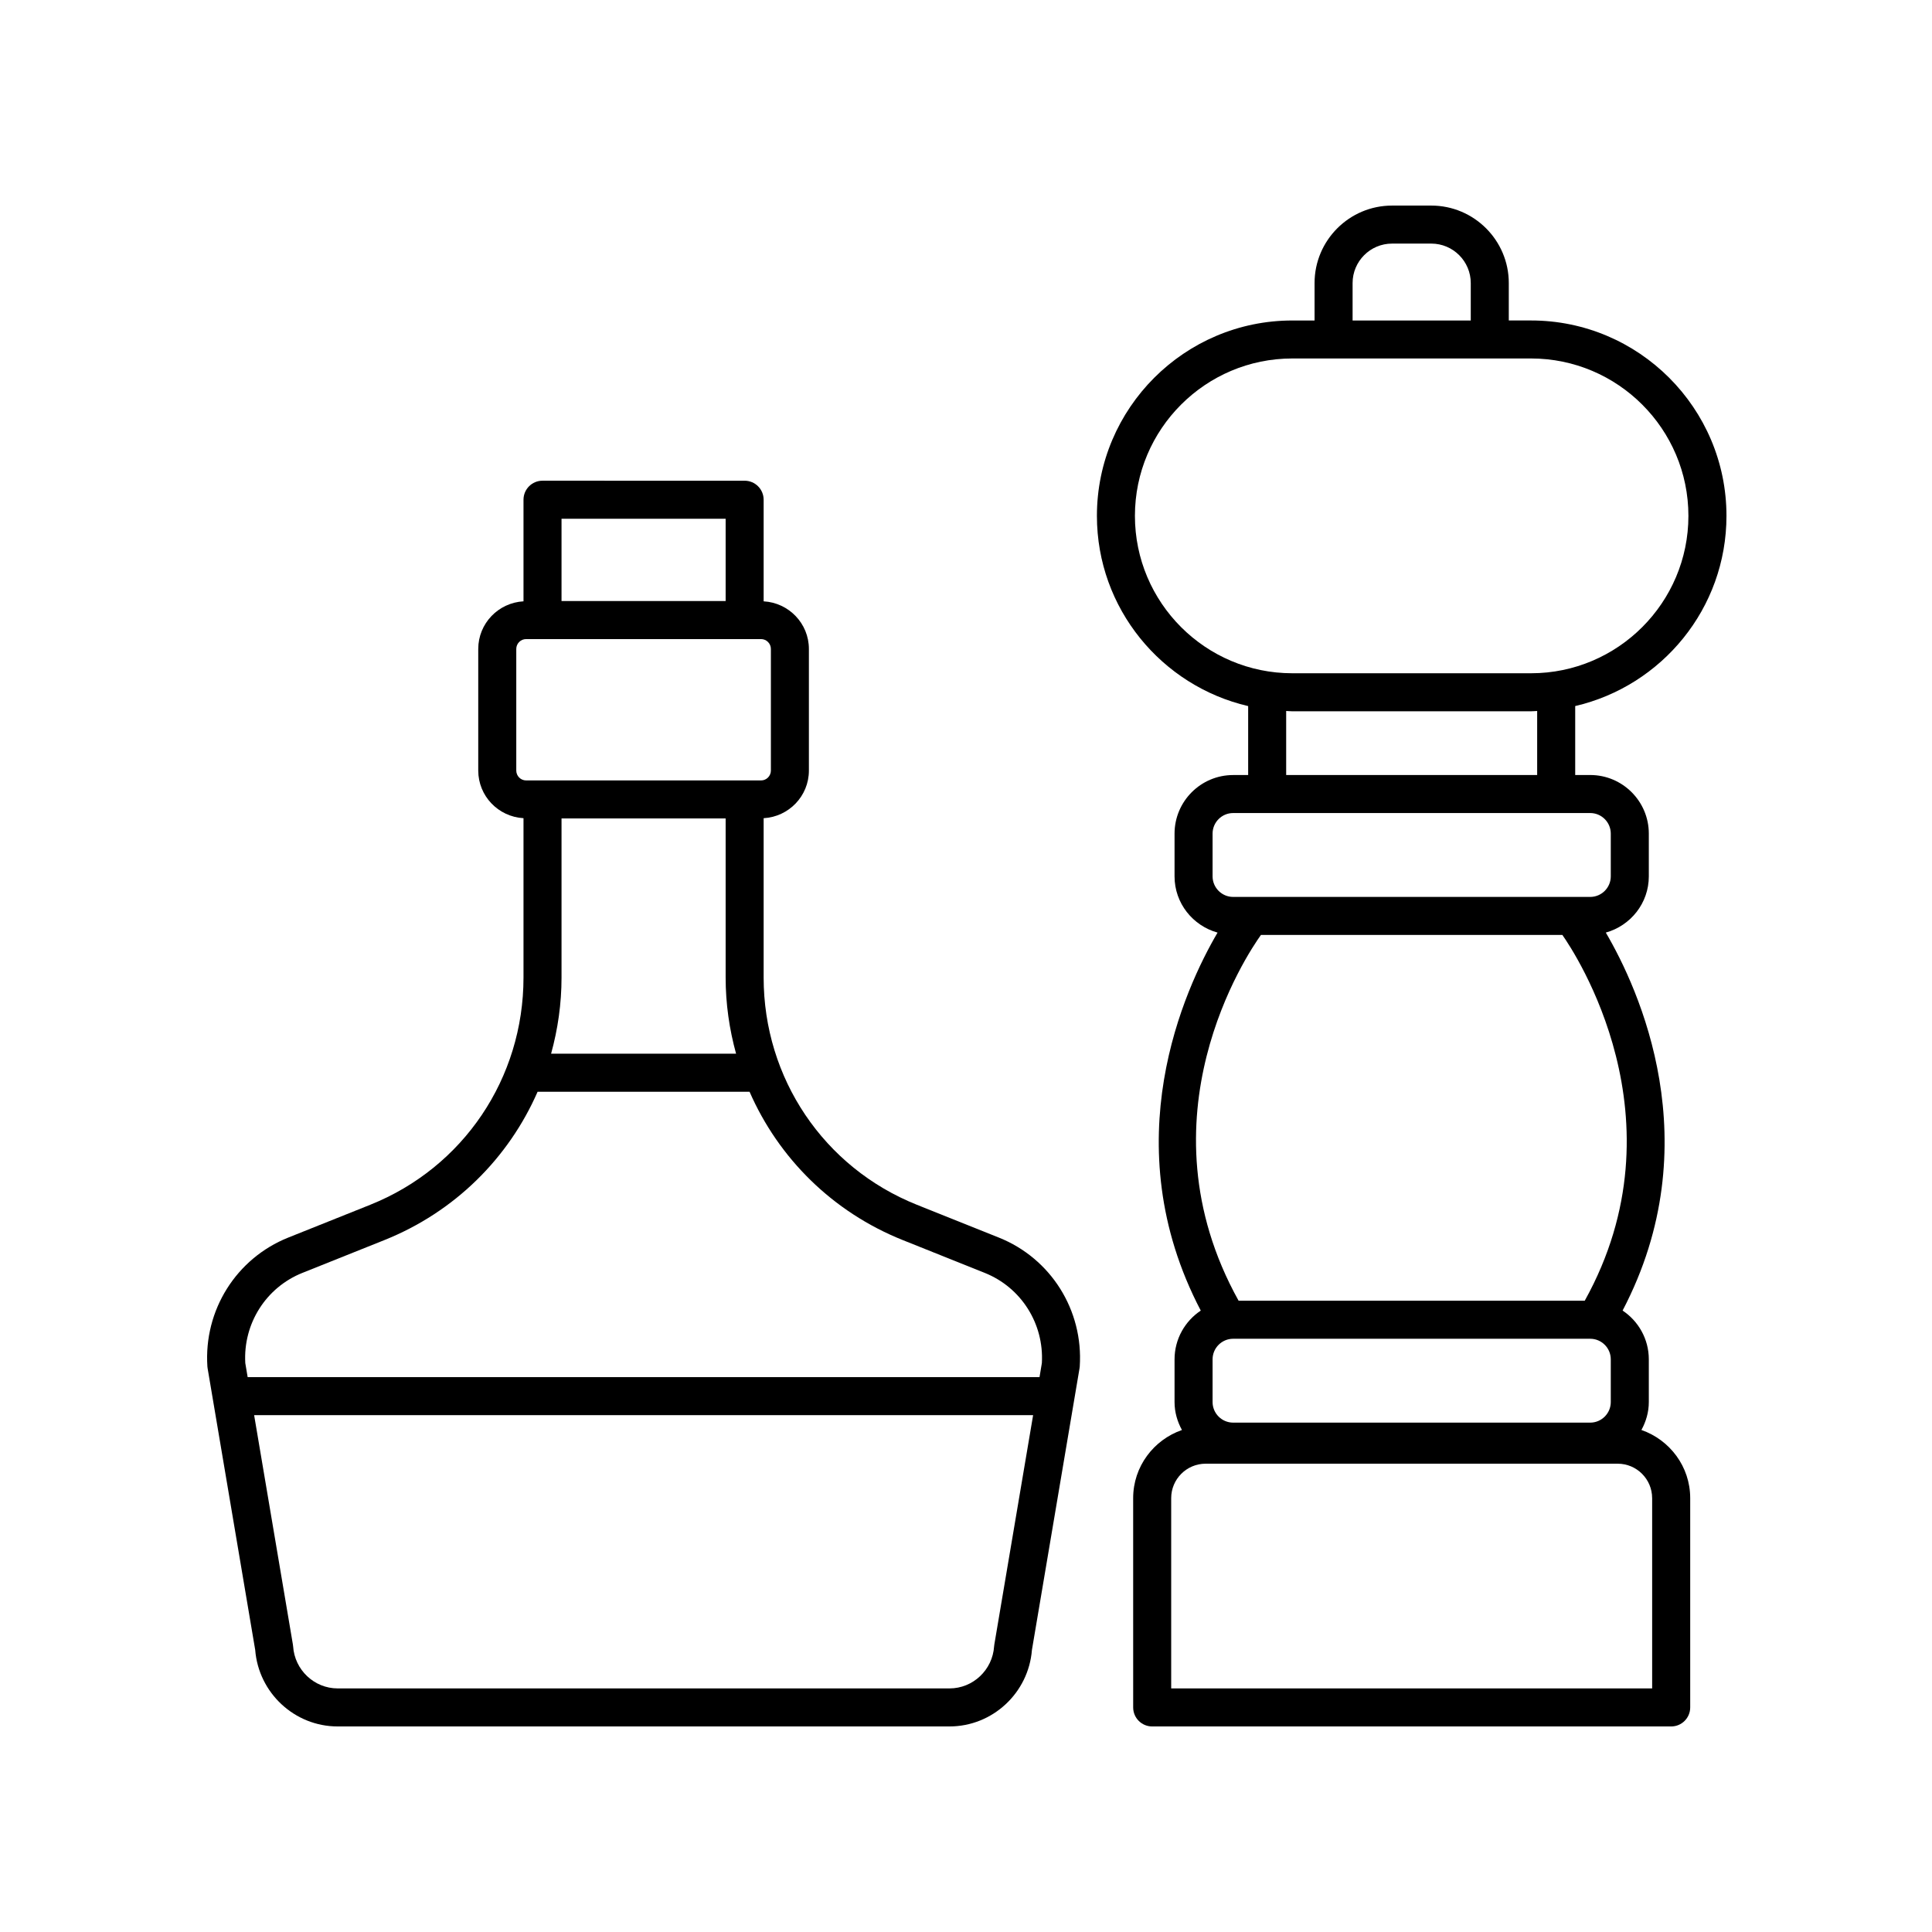 <?xml version="1.0" encoding="UTF-8"?>
<!-- Uploaded to: SVG Repo, www.svgrepo.com, Generator: SVG Repo Mixer Tools -->
<svg fill="#000000" width="800px" height="800px" version="1.1" viewBox="144 144 512 512" xmlns="http://www.w3.org/2000/svg">
 <g>
  <path d="m211.63 581.24c0.895 11.395 10.438 20.285 21.852 20.285h162.14c11.414 0 20.961-8.887 21.852-20.285l12.609-74.605c0.031-0.168 0.051-0.336 0.062-0.508 0.98-14.906-7.637-28.633-21.449-34.16l-21.711-8.688c-24.672-9.875-40.613-33.52-40.613-60.23v-42.219c6.668-0.371 11.992-5.863 11.992-12.625v-32.223c0-6.758-5.324-12.25-11.992-12.621v-26.926c0-2.781-2.254-5.039-5.039-5.039l-53.562-0.004c-2.781 0-5.039 2.254-5.039 5.039v26.926c-6.668 0.371-11.992 5.863-11.992 12.621v32.223c0 6.762 5.324 12.254 11.992 12.625v42.219c0 26.715-15.941 50.355-40.613 60.23l-21.711 8.688c-13.812 5.527-22.43 19.254-21.449 34.16 0.012 0.168 0.031 0.34 0.062 0.508zm195.88-1.441c-0.031 0.168-0.051 0.336-0.062 0.508-0.41 6.246-5.598 11.141-11.812 11.141h-162.14c-6.215 0-11.406-4.894-11.816-11.145-0.012-0.168-0.031-0.34-0.062-0.508l-10.27-60.77h206.44zm-114.7-176.75v-42.148h43.492v42.148c0 6.965 0.984 13.73 2.766 20.195h-49.023c1.781-6.461 2.766-13.23 2.766-20.195zm43.492-121.58v21.816h-43.492v-21.816zm-55.484 66.734v-32.223c0-1.445 1.172-2.617 2.617-2.617h62.242c1.445 0 2.617 1.172 2.617 2.617v32.223c0 1.445-1.172 2.621-2.617 2.621h-62.242c-1.441 0-2.617-1.176-2.617-2.621zm-56.664 133.12 21.711-8.688c18.633-7.457 32.914-21.727 40.605-39.312h56.168c7.691 17.586 21.973 31.855 40.605 39.312l21.711 8.688c9.672 3.871 15.738 13.457 15.152 23.898l-0.625 3.734h-209.85l-0.629-3.731c-0.59-10.445 5.477-20.031 15.148-23.902z"/>
  <path d="m549.74 228.93h-5.894v-9.918c0-11.32-9.215-20.531-20.539-20.531h-10.398c-11.324 0-20.535 9.211-20.535 20.535v9.918h-5.894c-28.555 0-51.785 23.23-51.785 51.785 0 24.523 17.152 45.074 40.082 50.402v18.273h-3.977c-8.562 0-15.531 6.965-15.531 15.531v11.324c0 7.125 4.848 13.078 11.398 14.902-8.676 14.789-27.699 55.801-4.449 100.17-4.184 2.785-6.949 7.535-6.949 12.926v11.32c0 2.691 0.75 5.191 1.961 7.398-7.5 2.613-12.93 9.68-12.93 18.062l0.004 55.461c0 2.781 2.254 5.039 5.039 5.039h137.54c2.781 0 5.039-2.254 5.039-5.039v-55.469c0-8.379-5.43-15.445-12.93-18.062 1.211-2.211 1.961-4.707 1.961-7.398v-11.32c0-5.391-2.766-10.141-6.949-12.926 23.25-44.363 4.227-85.379-4.449-100.17 6.551-1.82 11.398-7.777 11.398-14.902v-11.324c0-8.562-6.965-15.531-15.531-15.531h-3.977v-18.273c22.934-5.32 40.086-25.871 40.086-50.398 0-28.555-23.23-51.785-51.785-51.785zm-47.289-9.914c0-5.769 4.691-10.461 10.457-10.461h10.398c5.769 0 10.461 4.691 10.461 10.461v9.918h-31.316zm62.969 279.77c3.008 0 5.453 2.449 5.453 5.453v11.32c0 3.008-2.449 5.453-5.453 5.453h-94.621c-3.008 0-5.453-2.449-5.453-5.453v-11.32c0-3.008 2.449-5.453 5.453-5.453zm16.418 42.234v50.43h-127.46v-50.43c0-5.031 4.094-9.125 9.125-9.125h109.21c5.027 0 9.121 4.094 9.121 9.125zm-17.867-52.312h-91.727c-26.984-48.52 2.406-92.039 5.918-96.934h79.883c3.188 4.523 32.699 48.766 5.926 96.934zm6.902-123.79v11.324c0 3.008-2.449 5.453-5.453 5.453h-94.621c-3.008 0-5.453-2.449-5.453-5.453v-11.324c0-3.008 2.449-5.453 5.453-5.453h94.621c3.004-0.004 5.453 2.445 5.453 5.453zm-19.508-15.531h-66.516v-16.969c0.547 0.016 1.078 0.082 1.629 0.082h63.258c0.551 0 1.082-0.066 1.629-0.082zm-1.625-26.965h-63.262c-23 0-41.711-18.711-41.711-41.711s18.711-41.711 41.711-41.711h63.258c23 0.004 41.711 18.715 41.711 41.711 0 23-18.711 41.711-41.707 41.711z"/>
 </g>
</svg>